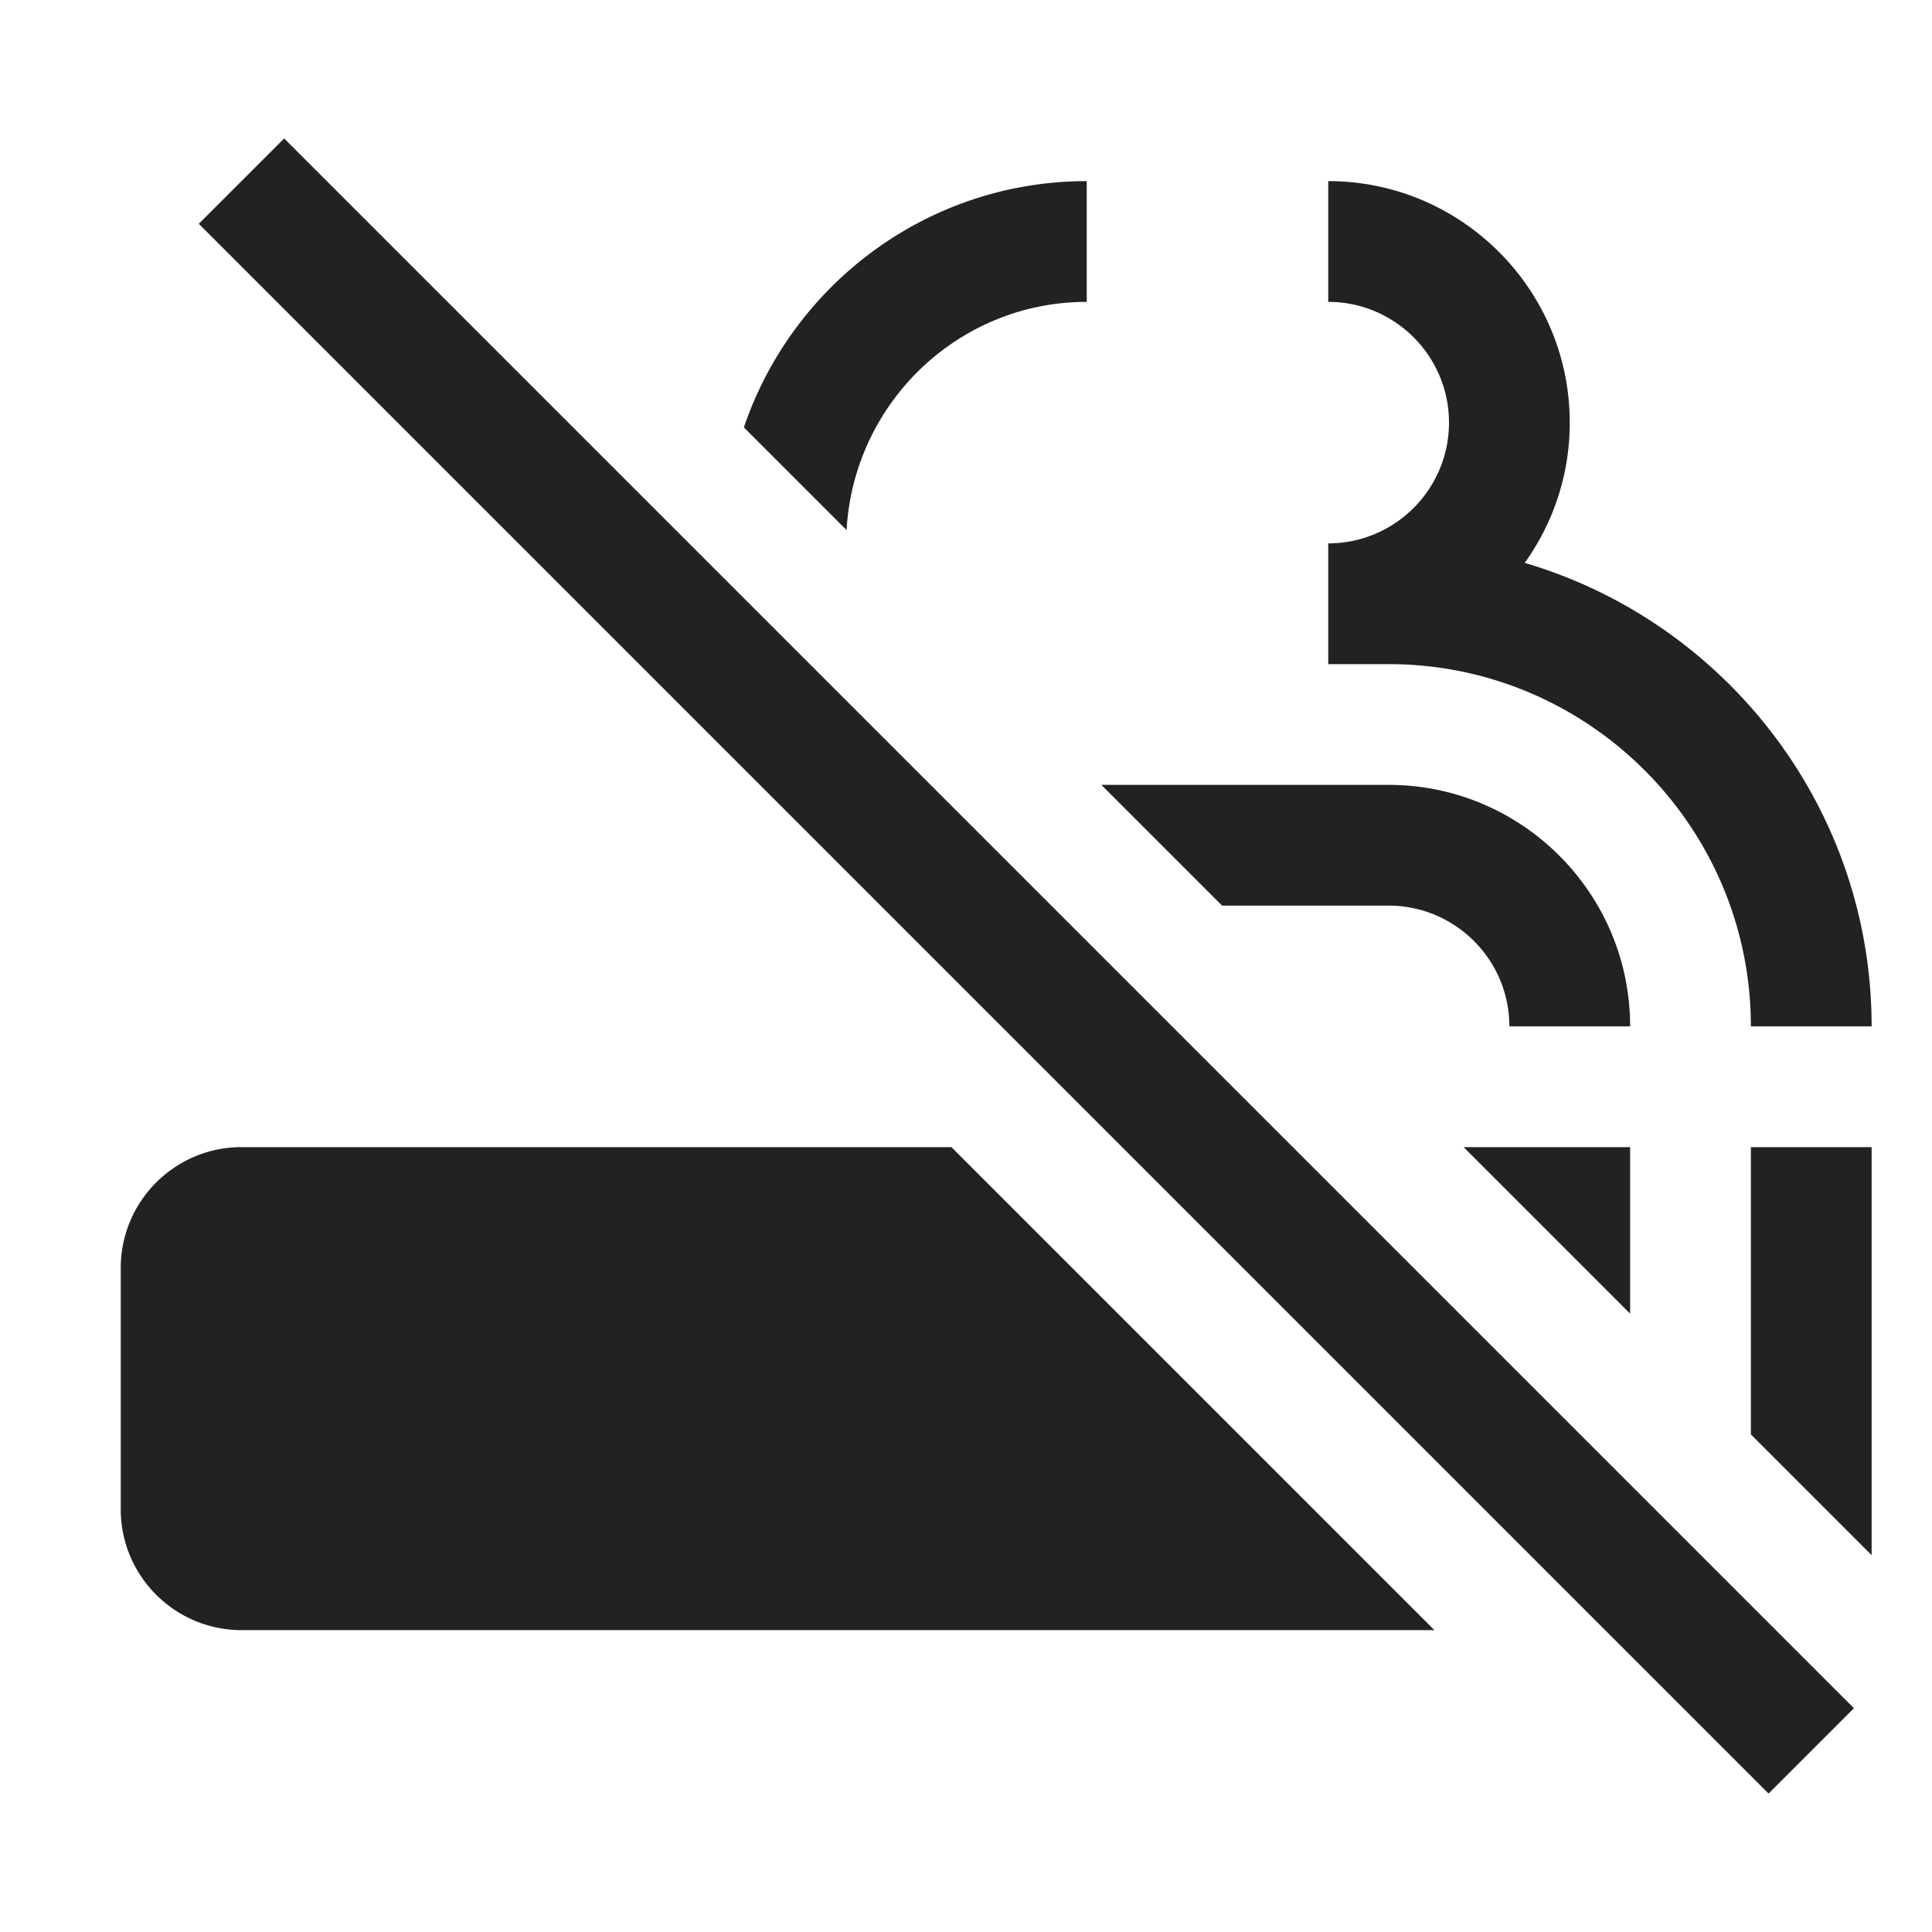 <svg xmlns:xlink="http://www.w3.org/1999/xlink" viewBox="0 0 32 32" xmlns="http://www.w3.org/2000/svg" aria-hidden="true" role="presentation" focusable="false" style="display: block; height: 16px; width: 16px; fill: currentcolor;" width="32"  height="32" ><path d="M24.242 19H27v2.758L24.242 19zM23 15c1.103 0 2 .897 2 2h2c0-2.206-1.794-4-4-4h-4.758l2 2H23zm6 8.758l2 2V19h-2v4.758zM18 5V3c-2.636 0-4.875 1.71-5.679 4.079l1.701 1.701C14.14 6.678 15.87 5 18 5zM4 19c-1.103 0-2 .897-2 2v4c0 1.103.897 2 2 2h19.758l-8-8H4zm25-2h2c0-3.629-2.429-6.701-5.746-7.677A3.97 3.97 0 0 0 26 7c0-2.206-1.794-4-4-4v2c1.103 0 2 .897 2 2s-.897 2-2 2v2h1c3.309 0 6 2.691 6 6zM3.293 3.707l26 26 1.414-1.414-26-26-1.414 1.414z" fill="#222222"></path></svg>